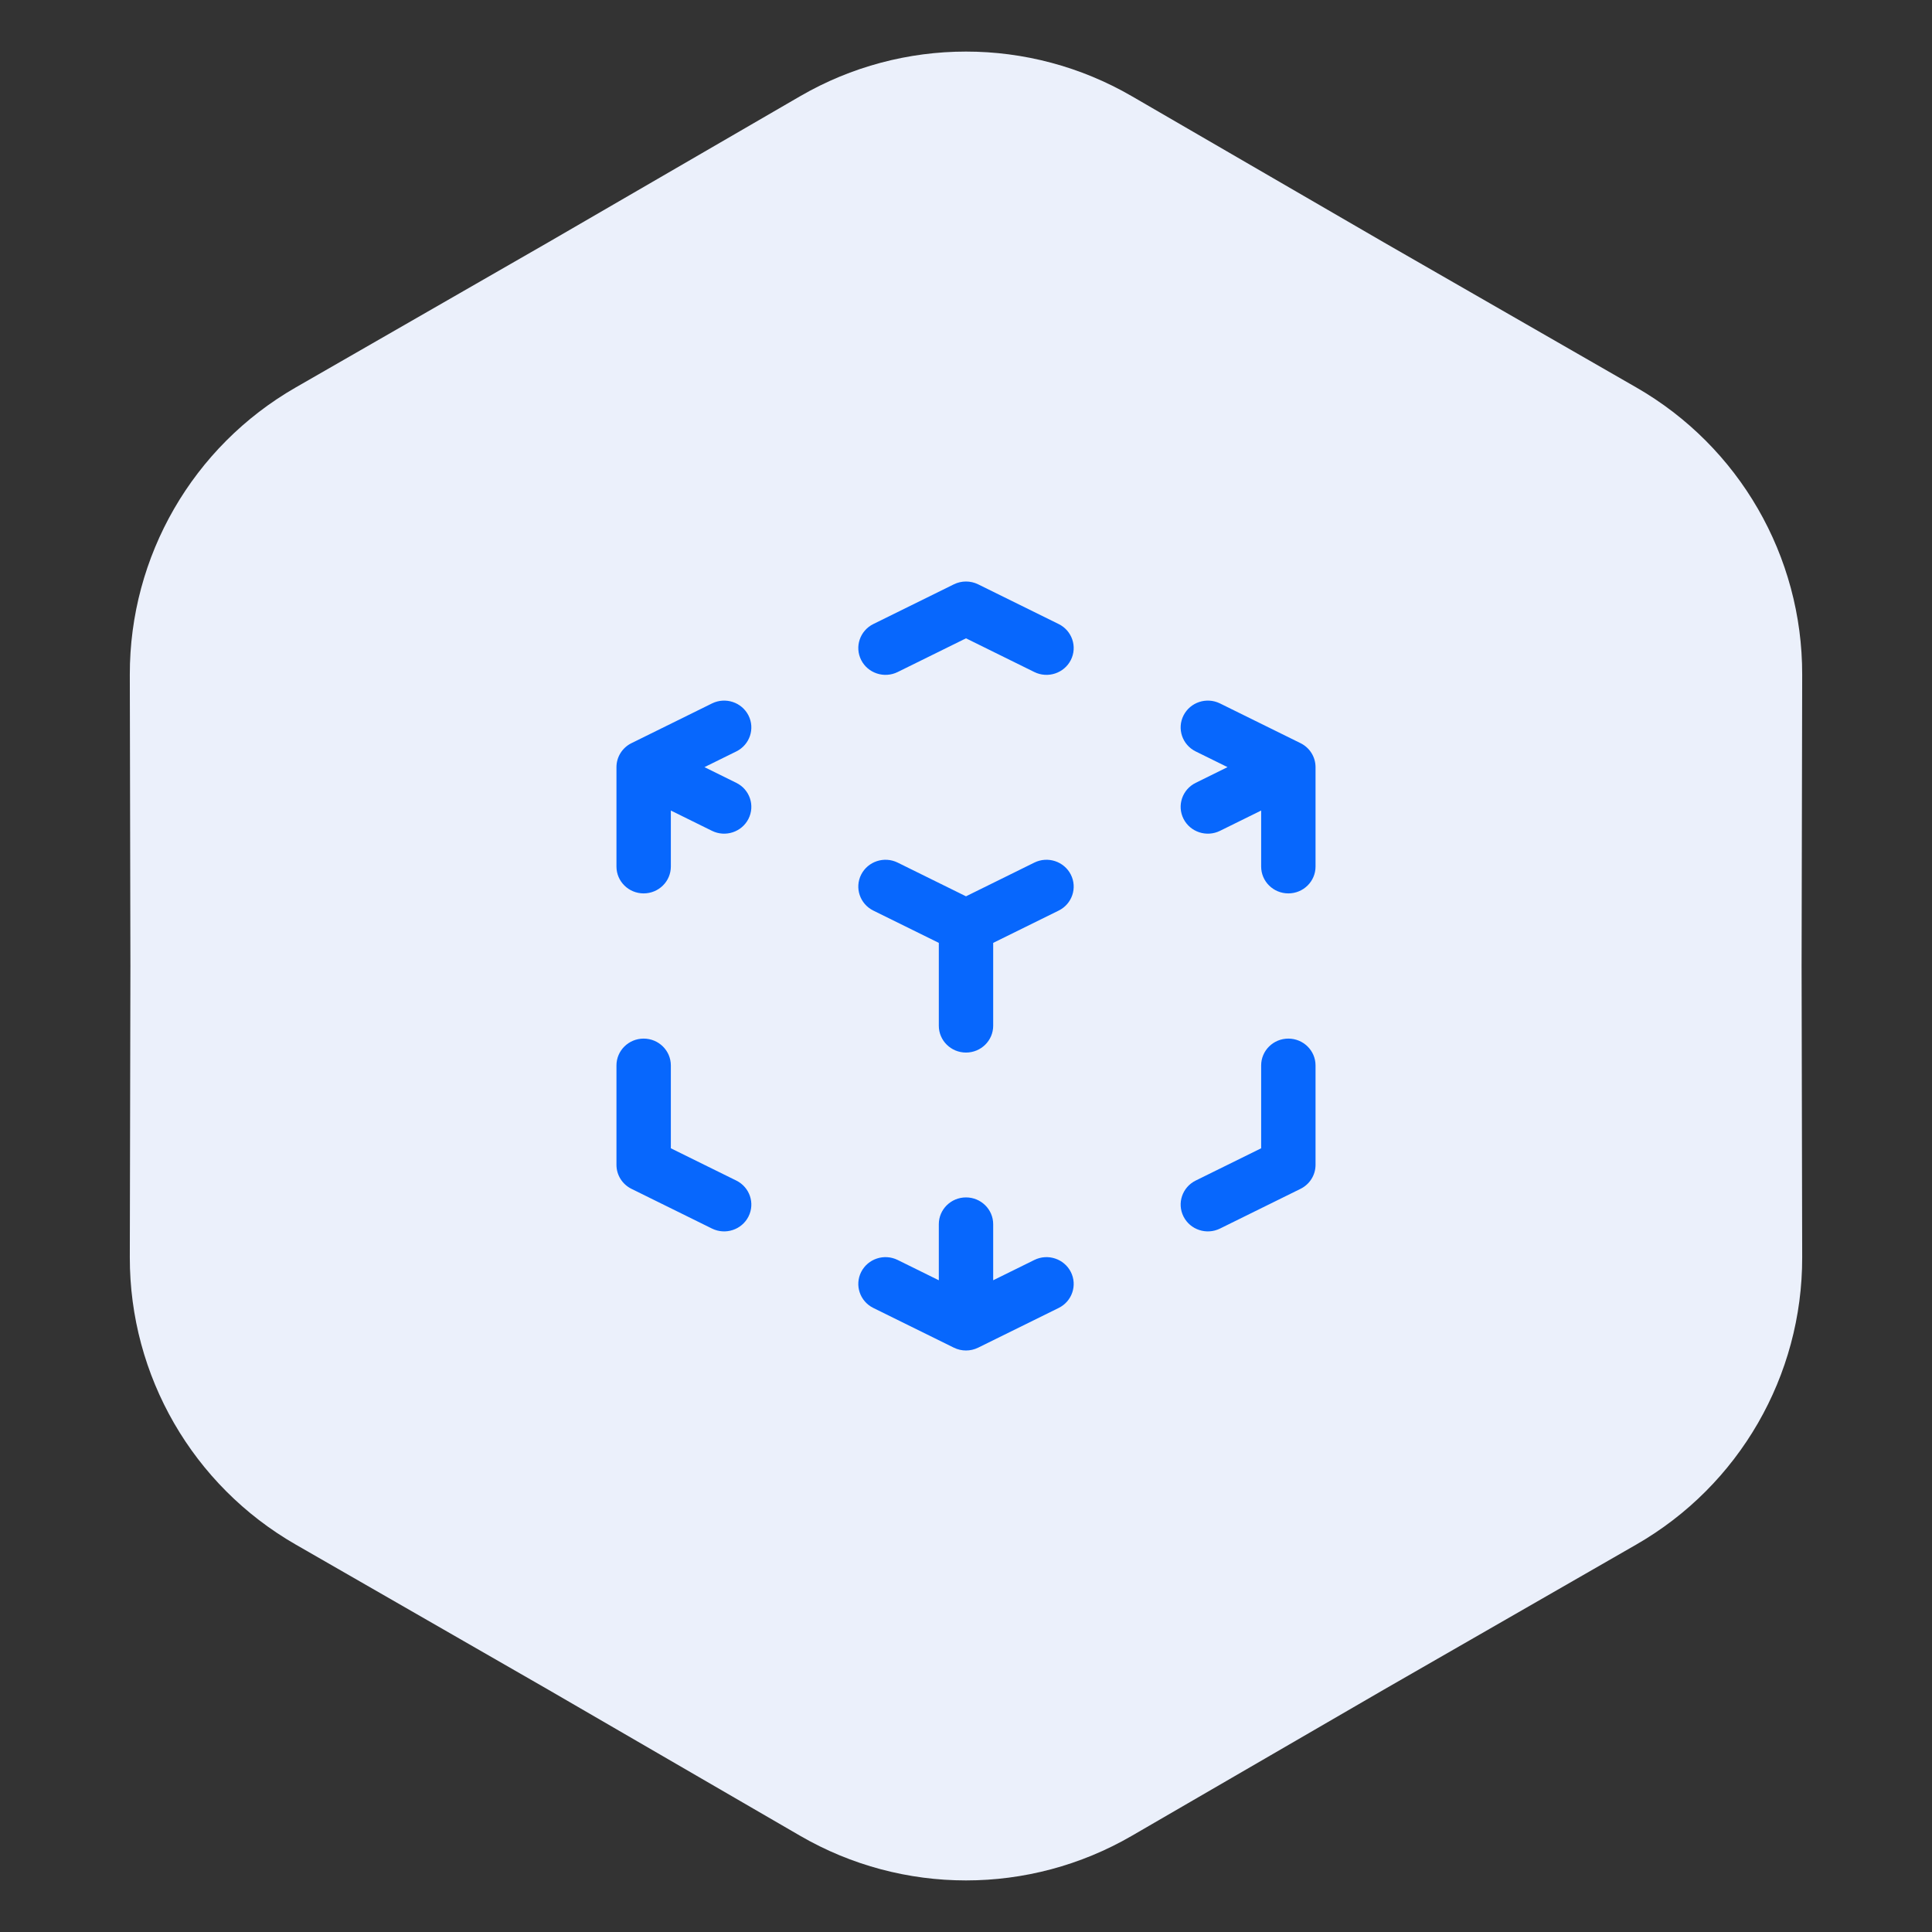 <svg width="152" height="152" viewBox="0 0 152 152" fill="none" xmlns="http://www.w3.org/2000/svg">
<rect x="0" y="0" width="152" height="152" fill="#333333" stroke="none"/>
<path d="M62.954 7.568C71.022 2.888 80.978 2.888 89.046 7.568L108.87 19.067L128.741 30.486C136.828 35.133 141.806 43.755 141.787 53.082L141.74 76L141.787 98.918C141.806 108.245 136.828 116.867 128.741 121.514L108.87 132.933L89.046 144.432C80.978 149.112 71.022 149.112 62.954 144.432L43.13 132.933L23.259 121.514C15.172 116.867 10.194 108.245 10.213 98.918L10.26 76L10.213 53.082C10.194 43.755 15.172 35.133 23.259 30.486L43.13 19.067L62.954 7.568Z" fill="#EBF0FB"/>
<path fill-rule="evenodd" clip-rule="evenodd" d="M75.043 45.973C75.645 45.676 76.355 45.676 76.957 45.973L83.29 49.096C84.347 49.618 84.775 50.885 84.247 51.928C83.718 52.97 82.433 53.393 81.376 52.872L76 50.22L70.624 52.872C69.567 53.393 68.282 52.97 67.753 51.928C67.225 50.885 67.653 49.618 68.71 49.096L75.043 45.973ZM58.886 56.287C59.415 57.33 58.986 58.597 57.929 59.119L55.424 60.354L57.929 61.59C58.986 62.111 59.415 63.379 58.886 64.422C58.358 65.464 57.073 65.887 56.016 65.366L52.779 63.769V68.177C52.779 69.343 51.821 70.288 50.639 70.288C49.458 70.288 48.5 69.343 48.5 68.177V60.354C48.5 59.555 48.958 58.824 49.683 58.467L56.016 55.343C57.073 54.822 58.358 55.245 58.886 56.287ZM93.114 56.287C93.642 55.245 94.927 54.822 95.984 55.343L102.317 58.467C103.042 58.824 103.5 59.555 103.5 60.354V68.177C103.5 69.343 102.542 70.288 101.36 70.288C100.179 70.288 99.221 69.343 99.221 68.177V63.769L95.984 65.366C94.927 65.887 93.642 65.464 93.114 64.422C92.585 63.379 93.014 62.111 94.071 61.59L96.576 60.354L94.071 59.119C93.014 58.597 92.585 57.33 93.114 56.287ZM67.753 68.809C68.282 67.767 69.567 67.344 70.624 67.865L76 70.517L81.376 67.865C82.433 67.344 83.718 67.767 84.247 68.809C84.775 69.852 84.347 71.119 83.29 71.641L78.139 74.181V80.699C78.139 81.865 77.182 82.81 76 82.81C74.818 82.81 73.861 81.865 73.861 80.699V74.181L68.71 71.641C67.653 71.119 67.225 69.852 67.753 68.809ZM50.639 81.712C51.821 81.712 52.779 82.657 52.779 83.823V90.341L57.929 92.881C58.986 93.403 59.415 94.67 58.886 95.713C58.358 96.755 57.073 97.178 56.016 96.657L49.683 93.533C48.958 93.176 48.5 92.445 48.5 91.646V83.823C48.5 82.657 49.458 81.712 50.639 81.712ZM101.36 81.712C102.542 81.712 103.5 82.657 103.5 83.823V91.646C103.5 92.445 103.042 93.176 102.317 93.533L95.984 96.657C94.927 97.178 93.642 96.755 93.114 95.713C92.585 94.67 93.014 93.403 94.071 92.881L99.221 90.341V83.823C99.221 82.657 100.179 81.712 101.36 81.712ZM76 94.206C77.182 94.206 78.139 95.151 78.139 96.317V100.725L81.376 99.128C82.433 98.607 83.718 99.03 84.247 100.072C84.775 101.115 84.347 102.382 83.29 102.904L76.957 106.027C76.355 106.324 75.645 106.324 75.043 106.027L68.71 102.904C67.653 102.382 67.225 101.115 67.753 100.072C68.282 99.03 69.567 98.607 70.624 99.128L73.861 100.725V96.317C73.861 95.151 74.818 94.206 76 94.206Z" fill="#0767FD"/>
</svg>
